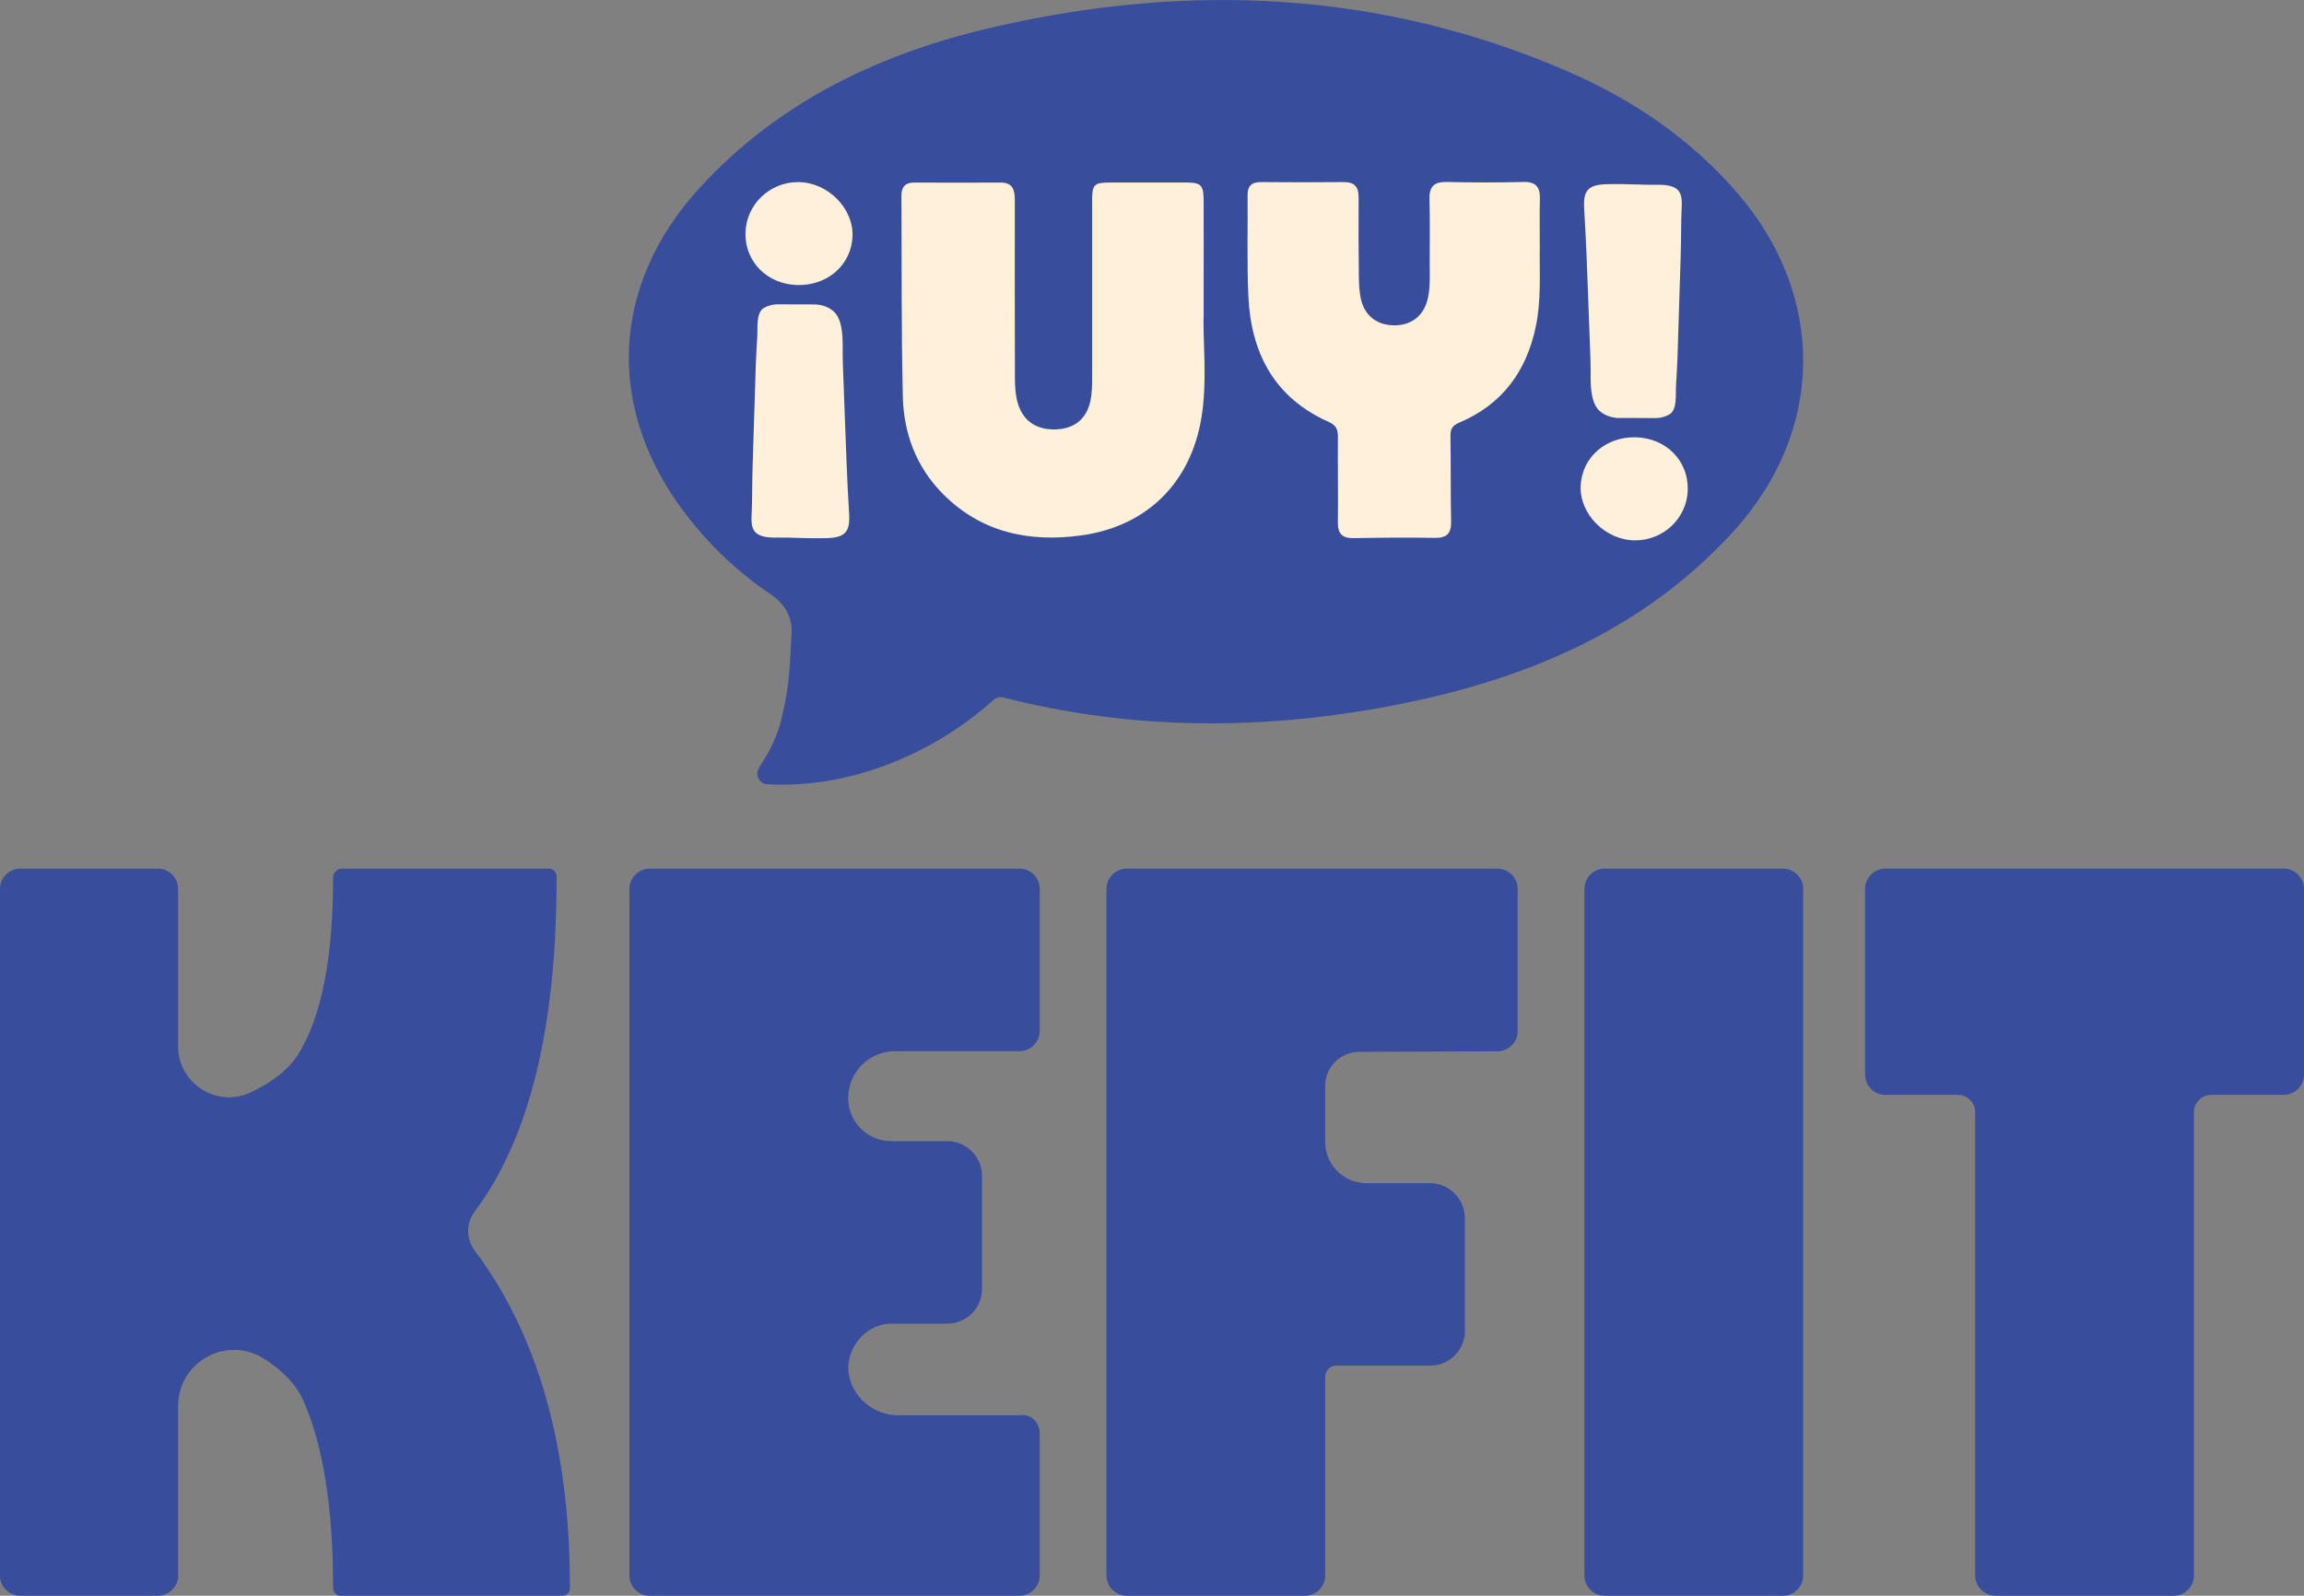 <svg viewBox="0 0 435.71 301.81" xmlns="http://www.w3.org/2000/svg" id="Capa_2">
  <rect x="0" y="0" width="435.71" height="301.81" fill="#808080" stroke="none"/>
  <g data-name="Capa_1" id="Capa_1-2">
    <g>
      <path fill="#384e9d" d="M145.39,148.35c15.26.76,30.99-5.61,42.5-15.98.5-.45,1.19-.62,1.85-.45,25.13,6.42,50.55,6.26,75.99,1.05,23.65-4.84,45.26-14.06,62-32.37,17.44-19.07,17.68-44.61.77-64.16-8.99-10.39-20.09-17.81-32.57-23.17C260.99-1.73,224.9-3.33,188.22,5.05c-21.39,4.88-40.77,13.95-55.91,30.48-16.92,18.47-17.83,41.93-2.59,61.76,4.48,5.84,9.76,10.9,15.85,14.99,2.53,1.69,3.77,3.63,4.12,6.23.02.13.02.25.02.38-.13,3.47-.31,6.99-.65,10.29-.33,2.41-.78,4.81-1.37,7.21-.52,2.13-1.93,5.36-3.14,7.19-.4.61-.8,1.25-1.11,1.85-.66,1.27.21,2.8,1.64,2.9l.31.02Z"></path>
      <g>
        <path fill="#fff0da" d="M227.64,59.26c-.24,5.06.74,12.39-.42,19.63-1.99,12.4-10.35,20.69-22.78,22.38-9.84,1.34-18.9-.54-26.17-7.9-5.02-5.08-7.38-11.44-7.54-18.41-.29-12.65-.19-25.31-.26-37.96,0-1.65.73-2.48,2.42-2.47,5.45.02,10.9.02,16.35,0,2.32,0,2.68,1.44,2.67,3.35-.02,11.15,0,22.29.02,33.44,0,1.33.06,2.69.31,3.99.78,4.01,3.44,6.05,7.49,5.9,3.74-.14,6.11-2.3,6.63-6.25.22-1.65.17-3.34.17-5.02.01-10.64,0-21.29,0-31.93,0-3.12.34-3.48,3.44-3.49,4.69-.01,9.39-.01,14.08,0,3.16,0,3.56.39,3.57,3.67.02,6.29,0,12.57,0,21.07Z"></path>
        <path fill="#fff0da" d="M291.17,47.26c-.01,4.82.26,9.66-.72,14.43-1.76,8.55-6.39,14.83-14.53,18.26-1.39.59-1.64,1.32-1.62,2.66.09,5.33,0,10.67.12,16.01.05,2.32-.85,3.15-3.14,3.11-5.08-.09-10.17-.04-15.25.05-2.16.04-3.05-.78-3.02-2.99.07-5.42-.04-10.84,0-16.26,0-1.34-.4-2.14-1.69-2.71-10.31-4.57-14.75-13.02-15.24-23.81-.29-6.34-.08-12.7-.15-19.05-.02-1.89.85-2.54,2.64-2.52,5.17.05,10.34.05,15.5,0,2.07-.02,2.88.89,2.86,2.92-.04,5.08-.01,10.16.05,15.25.02,1.35.1,2.73.4,4.03.74,3.19,3.18,4.96,6.5,4.89,3.17-.07,5.41-1.9,6.13-5.05.51-2.25.36-4.55.36-6.84,0-3.98.07-7.96-.04-11.94-.07-2.4.86-3.34,3.29-3.28,4.83.12,9.66.11,14.49,0,2.38-.06,3.16.99,3.1,3.21-.08,3.22-.02,6.44-.02,9.66Z"></path>
        <g>
          <path fill="#fff0da" d="M160.57,97.08c-.19-3.26-.34-6.16-.47-9.42-.26-6.28-.46-12.66-.71-18.95-.02-.48-.03-1.37-.03-1.84,0-.9,0-.72,0-1.53,0-1.14-.05-2.28-.25-3.34-.23-1.29-.68-2.45-1.55-3.18-1.04-.88-2.28-1.15-3.19-1.24-2.24,0-4.47-.02-6.71-.02-1.97-.13-3.27.67-3.52.92-.63.63-.9,1.66-.9,3.61,0,1.5-.08,2.44-.13,3.25-.02.28-.04.73-.08,1.53-.02.45-.05,1.05-.09,1.84l-.6,18.95c-.13,4.03-.07,7.03-.18,9.12-.16,3.02-.16,5.04,4.87,4.89,2.13-.06,5.09.2,9.25.11,3.71-.08,4.49-1.32,4.3-4.69Z"></path>
          <path fill="#fff0da" d="M140.98,44.11c.07-5.38,4.57-9.72,10.03-9.67,5.55.05,10.43,4.98,10.21,10.28-.22,5.37-4.73,9.34-10.44,9.19-5.67-.15-9.88-4.36-9.81-9.81Z"></path>
        </g>
        <g>
          <path fill="#fff0da" d="M299.59,39.54c.19,3.27.34,6.16.47,9.43.26,6.28.46,12.67.71,18.95.02.48.03,1.38.03,1.84,0,.9,0,.72,0,1.53,0,1.14.05,2.29.25,3.34.23,1.29.68,2.45,1.55,3.18,1.04.88,2.29,1.15,3.19,1.24,2.24,0,4.47.02,6.71.02,1.97.13,3.27-.67,3.52-.93.63-.63.9-1.66.9-3.61,0-1.5.08-2.44.13-3.25.02-.28.04-.74.08-1.53.02-.45.05-1.05.09-1.84l.6-18.95c.13-4.03.07-7.03.18-9.12.16-3.02.16-5.04-4.87-4.89-2.13.06-5.09-.2-9.25-.11-3.71.08-4.49,1.32-4.3,4.69Z"></path>
          <path fill="#fff0da" d="M319.18,92.53c-.07,5.39-4.57,9.73-10.04,9.67-5.55-.05-10.44-4.98-10.22-10.29.22-5.38,4.73-9.35,10.44-9.2,5.67.15,9.88,4.36,9.81,9.81Z"></path>
        </g>
      </g>
      <g>
        <path fill="#384e9d" d="M3.84,164.29h26c2.12,0,3.84,1.72,3.84,3.84v29.75c0,7.05,7.35,11.75,13.72,8.73,3.67-1.74,7.04-4.1,8.92-7.09,4.45-7.03,6.67-18.19,6.67-33.52h0c0-.94.76-1.71,1.71-1.71h39.12c.8,0,1.44.65,1.44,1.44v.45c0,28.24-5.18,49.26-15.53,63.02-1.63,2.16-1.58,5.15.04,7.32,12.01,16.02,18.01,37.24,18.01,63.66v.19c0,.8-.65,1.44-1.44,1.44h-41.9c-.8,0-1.44-.65-1.44-1.44h0c0-15.14-1.88-26.96-5.63-35.47-1.44-3.26-4.24-5.92-7.54-7.98-7.03-4.39-16.14.7-16.14,8.99v32.06c0,2.12-1.72,3.84-3.84,3.84H3.84c-2.12,0-3.84-1.72-3.84-3.84v-129.84c0-2.12,1.72-3.84,3.84-3.84"></path>
        <path fill="#384e9d" d="M169.21,267.68h23.59s0,0,0,0c2.11-.39,3.82,1.33,3.82,3.44v26.85c0,2.12-1.72,3.84-3.84,3.84h-69.91c-2.12,0-3.84-1.72-3.84-3.84v-129.84c0-2.12,1.72-3.84,3.84-3.84h69.92c2.11,0,3.83,1.71,3.83,3.83v26.85c0,2.12-1.72,3.84-3.84,3.84h-23.5c-4.91,0-8.88,3.98-8.88,8.88h0c0,4.5,3.65,8.15,8.15,8.15h10.59c3.63,0,6.57,2.94,6.57,6.57v21.36c0,3.64-2.95,6.58-6.58,6.58h-10.58c-4.5,0-8.15,4.04-8.15,8.53v-.39c0,4.86,3.94,8.79,8.79,9.18h0Z"></path>
        <path fill="#384e9d" d="M283.18,164.29h-70.1c-2.12,0-3.84,1.72-3.84,3.84v129.84c0,2.12,1.72,3.84,3.84,3.84h33.69c2.12,0,3.84-1.72,3.84-3.84v-37.61c0-1.14.93-2.07,2.07-2.07h17.79c3.62,0,6.55-2.93,6.55-6.55v-21.35c0-3.65-2.96-6.61-6.61-6.61h-12.02c-4.3,0-7.78-3.48-7.78-7.78v-10.56h0c-.03-3.57,2.84-6.48,6.41-6.5,8.72-.03,17.45-.07,26.17-.1,2.12-.01,3.83-1.73,3.83-3.84v-26.86c0-2.12-1.72-3.84-3.84-3.84Z"></path>
        <path fill="#384e9d" d="M337.16,301.81h-33.69c-2.12,0-3.84-1.72-3.84-3.84v-129.84c0-2.12,1.72-3.84,3.84-3.84h33.69c2.12,0,3.84,1.72,3.84,3.84v129.84c0,2.12-1.72,3.84-3.84,3.84"></path>
        <path fill="#384e9d" d="M411.06,301.81h-33.69c-2.12,0-3.84-1.72-3.84-3.84v-87.6c0-1.82-1.48-3.3-3.3-3.3h-13.69c-2.11,0-3.83-1.71-3.83-3.83v-35.12c0-2.12,1.72-3.84,3.83-3.84h75.33c2.12,0,3.84,1.72,3.84,3.84v35.12c0,2.11-1.71,3.83-3.83,3.83h-13.69c-1.82,0-3.3,1.48-3.3,3.3v87.6c0,2.12-1.72,3.84-3.84,3.84"></path>
      </g>
    </g>
  </g>
</svg>